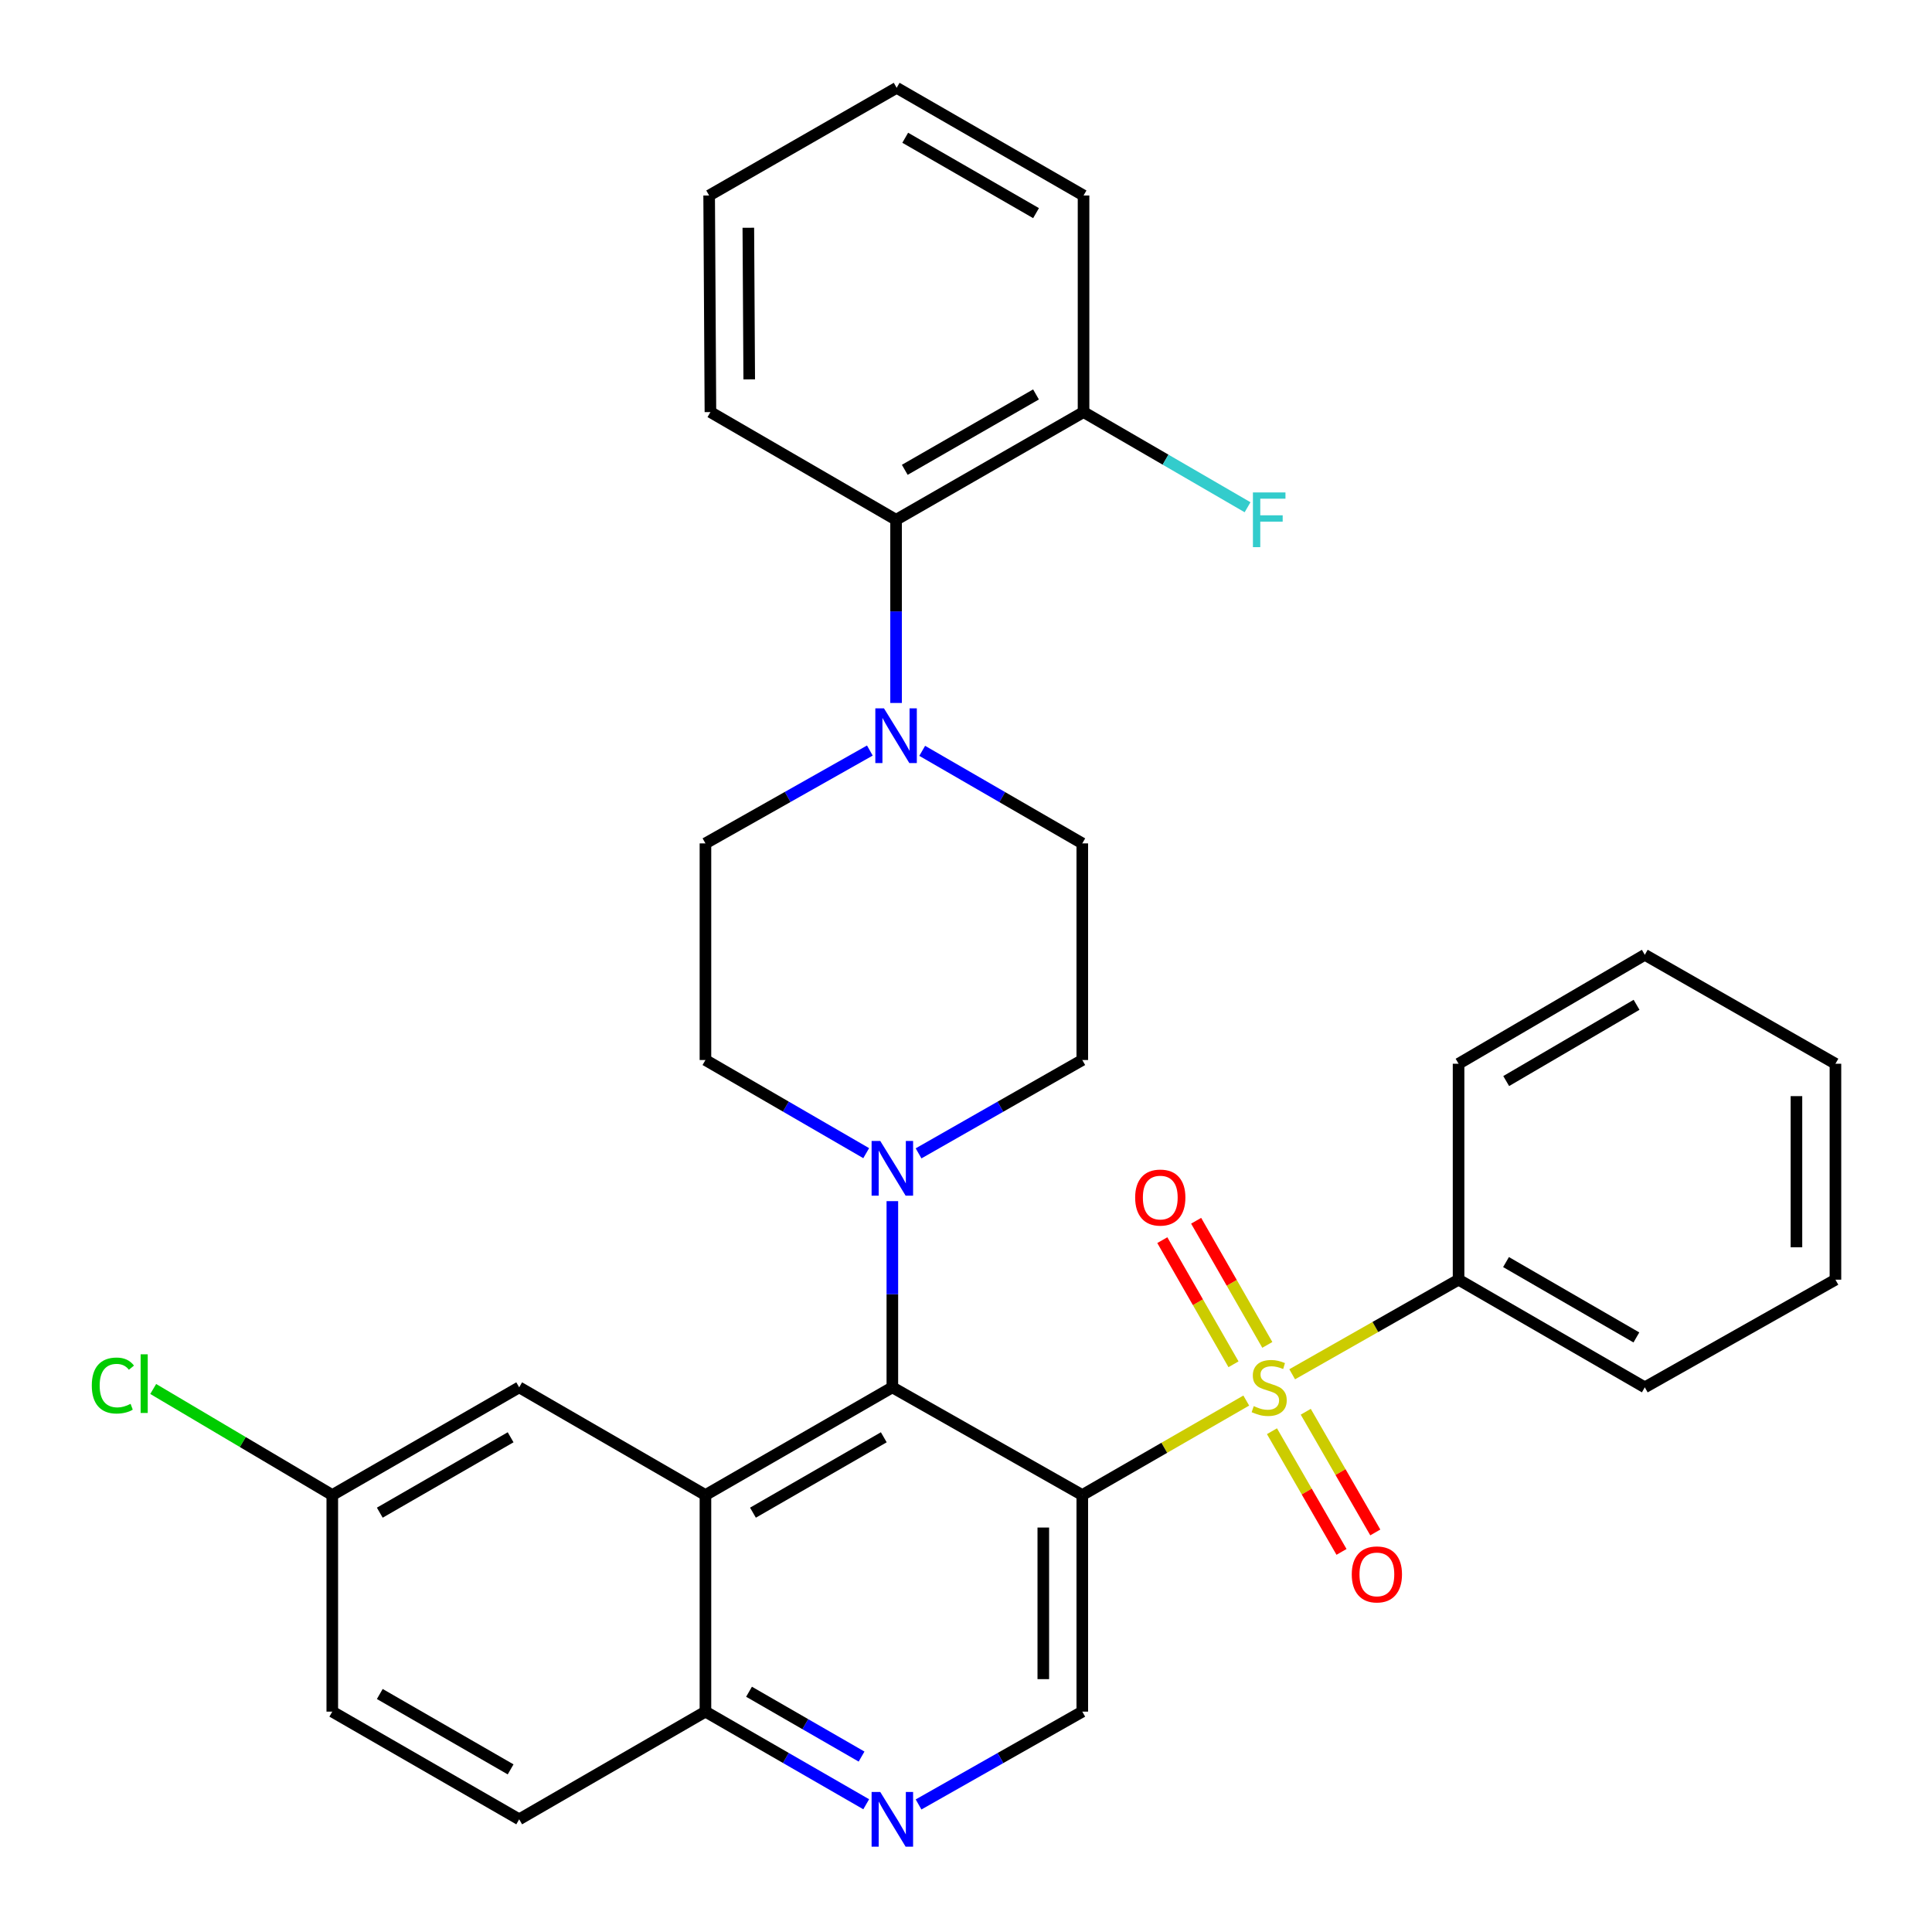 <?xml version='1.0' encoding='iso-8859-1'?>
<svg version='1.1' baseProfile='full'
              xmlns='http://www.w3.org/2000/svg'
                      xmlns:rdkit='http://www.rdkit.org/xml'
                      xmlns:xlink='http://www.w3.org/1999/xlink'
                  xml:space='preserve'
width='1000px' height='1000px' viewBox='0 0 1000 1000'>
<!-- END OF HEADER -->
<rect style='opacity:1.0;fill:#FFFFFF;stroke:none' width='1000' height='1000' x='0' y='0'> </rect>
<path class='bond-0' d='M 645.062,724.926 L 602.627,749.38' style='fill:none;fill-rule:evenodd;stroke:#CCCC00;stroke-width:6px;stroke-linecap:butt;stroke-linejoin:miter;stroke-opacity:1' />
<path class='bond-0' d='M 602.627,749.38 L 560.191,773.834' style='fill:none;fill-rule:evenodd;stroke:#000000;stroke-width:6px;stroke-linecap:butt;stroke-linejoin:miter;stroke-opacity:1' />
<path class='bond-9' d='M 655.966,696.112 L 637.542,663.985' style='fill:none;fill-rule:evenodd;stroke:#CCCC00;stroke-width:6px;stroke-linecap:butt;stroke-linejoin:miter;stroke-opacity:1' />
<path class='bond-9' d='M 637.542,663.985 L 619.119,631.858' style='fill:none;fill-rule:evenodd;stroke:#FF0000;stroke-width:6px;stroke-linecap:butt;stroke-linejoin:miter;stroke-opacity:1' />
<path class='bond-9' d='M 638.457,706.152 L 620.034,674.025' style='fill:none;fill-rule:evenodd;stroke:#CCCC00;stroke-width:6px;stroke-linecap:butt;stroke-linejoin:miter;stroke-opacity:1' />
<path class='bond-9' d='M 620.034,674.025 L 601.611,641.898' style='fill:none;fill-rule:evenodd;stroke:#FF0000;stroke-width:6px;stroke-linecap:butt;stroke-linejoin:miter;stroke-opacity:1' />
<path class='bond-10' d='M 658.371,740.794 L 676.367,772.029' style='fill:none;fill-rule:evenodd;stroke:#CCCC00;stroke-width:6px;stroke-linecap:butt;stroke-linejoin:miter;stroke-opacity:1' />
<path class='bond-10' d='M 676.367,772.029 L 694.362,803.264' style='fill:none;fill-rule:evenodd;stroke:#FF0000;stroke-width:6px;stroke-linecap:butt;stroke-linejoin:miter;stroke-opacity:1' />
<path class='bond-10' d='M 675.858,730.719 L 693.854,761.954' style='fill:none;fill-rule:evenodd;stroke:#CCCC00;stroke-width:6px;stroke-linecap:butt;stroke-linejoin:miter;stroke-opacity:1' />
<path class='bond-10' d='M 693.854,761.954 L 711.85,793.188' style='fill:none;fill-rule:evenodd;stroke:#FF0000;stroke-width:6px;stroke-linecap:butt;stroke-linejoin:miter;stroke-opacity:1' />
<path class='bond-11' d='M 668.832,711.321 L 711.893,686.84' style='fill:none;fill-rule:evenodd;stroke:#CCCC00;stroke-width:6px;stroke-linecap:butt;stroke-linejoin:miter;stroke-opacity:1' />
<path class='bond-11' d='M 711.893,686.84 L 754.954,662.359' style='fill:none;fill-rule:evenodd;stroke:#000000;stroke-width:6px;stroke-linecap:butt;stroke-linejoin:miter;stroke-opacity:1' />
<path class='bond-1' d='M 560.191,773.834 L 461.879,718.085' style='fill:none;fill-rule:evenodd;stroke:#000000;stroke-width:6px;stroke-linecap:butt;stroke-linejoin:miter;stroke-opacity:1' />
<path class='bond-5' d='M 560.191,773.834 L 560.191,885.938' style='fill:none;fill-rule:evenodd;stroke:#000000;stroke-width:6px;stroke-linecap:butt;stroke-linejoin:miter;stroke-opacity:1' />
<path class='bond-5' d='M 540.009,790.65 L 540.009,869.122' style='fill:none;fill-rule:evenodd;stroke:#000000;stroke-width:6px;stroke-linecap:butt;stroke-linejoin:miter;stroke-opacity:1' />
<path class='bond-2' d='M 461.879,718.085 L 365.137,773.834' style='fill:none;fill-rule:evenodd;stroke:#000000;stroke-width:6px;stroke-linecap:butt;stroke-linejoin:miter;stroke-opacity:1' />
<path class='bond-2' d='M 457.445,743.935 L 389.726,782.959' style='fill:none;fill-rule:evenodd;stroke:#000000;stroke-width:6px;stroke-linecap:butt;stroke-linejoin:miter;stroke-opacity:1' />
<path class='bond-3' d='M 461.879,718.085 L 461.879,669.897' style='fill:none;fill-rule:evenodd;stroke:#000000;stroke-width:6px;stroke-linecap:butt;stroke-linejoin:miter;stroke-opacity:1' />
<path class='bond-3' d='M 461.879,669.897 L 461.879,621.709' style='fill:none;fill-rule:evenodd;stroke:#0000FF;stroke-width:6px;stroke-linecap:butt;stroke-linejoin:miter;stroke-opacity:1' />
<path class='bond-12' d='M 365.137,773.834 L 268.732,718.085' style='fill:none;fill-rule:evenodd;stroke:#000000;stroke-width:6px;stroke-linecap:butt;stroke-linejoin:miter;stroke-opacity:1' />
<path class='bond-33' d='M 365.137,773.834 L 365.137,885.938' style='fill:none;fill-rule:evenodd;stroke:#000000;stroke-width:6px;stroke-linecap:butt;stroke-linejoin:miter;stroke-opacity:1' />
<path class='bond-13' d='M 448.344,596.873 L 406.741,572.768' style='fill:none;fill-rule:evenodd;stroke:#0000FF;stroke-width:6px;stroke-linecap:butt;stroke-linejoin:miter;stroke-opacity:1' />
<path class='bond-13' d='M 406.741,572.768 L 365.137,548.663' style='fill:none;fill-rule:evenodd;stroke:#000000;stroke-width:6px;stroke-linecap:butt;stroke-linejoin:miter;stroke-opacity:1' />
<path class='bond-14' d='M 475.449,596.979 L 517.82,572.821' style='fill:none;fill-rule:evenodd;stroke:#0000FF;stroke-width:6px;stroke-linecap:butt;stroke-linejoin:miter;stroke-opacity:1' />
<path class='bond-14' d='M 517.82,572.821 L 560.191,548.663' style='fill:none;fill-rule:evenodd;stroke:#000000;stroke-width:6px;stroke-linecap:butt;stroke-linejoin:miter;stroke-opacity:1' />
<path class='bond-4' d='M 477.331,388.63 L 518.761,412.584' style='fill:none;fill-rule:evenodd;stroke:#0000FF;stroke-width:6px;stroke-linecap:butt;stroke-linejoin:miter;stroke-opacity:1' />
<path class='bond-4' d='M 518.761,412.584 L 560.191,436.538' style='fill:none;fill-rule:evenodd;stroke:#000000;stroke-width:6px;stroke-linecap:butt;stroke-linejoin:miter;stroke-opacity:1' />
<path class='bond-7' d='M 463.808,363.857 L 463.808,316.451' style='fill:none;fill-rule:evenodd;stroke:#0000FF;stroke-width:6px;stroke-linecap:butt;stroke-linejoin:miter;stroke-opacity:1' />
<path class='bond-7' d='M 463.808,316.451 L 463.808,269.044' style='fill:none;fill-rule:evenodd;stroke:#000000;stroke-width:6px;stroke-linecap:butt;stroke-linejoin:miter;stroke-opacity:1' />
<path class='bond-34' d='M 450.235,388.477 L 407.686,412.507' style='fill:none;fill-rule:evenodd;stroke:#0000FF;stroke-width:6px;stroke-linecap:butt;stroke-linejoin:miter;stroke-opacity:1' />
<path class='bond-34' d='M 407.686,412.507 L 365.137,436.538' style='fill:none;fill-rule:evenodd;stroke:#000000;stroke-width:6px;stroke-linecap:butt;stroke-linejoin:miter;stroke-opacity:1' />
<path class='bond-6' d='M 560.191,885.938 L 517.818,909.961' style='fill:none;fill-rule:evenodd;stroke:#000000;stroke-width:6px;stroke-linecap:butt;stroke-linejoin:miter;stroke-opacity:1' />
<path class='bond-6' d='M 517.818,909.961 L 475.445,933.984' style='fill:none;fill-rule:evenodd;stroke:#0000FF;stroke-width:6px;stroke-linecap:butt;stroke-linejoin:miter;stroke-opacity:1' />
<path class='bond-8' d='M 448.348,933.879 L 406.743,909.908' style='fill:none;fill-rule:evenodd;stroke:#0000FF;stroke-width:6px;stroke-linecap:butt;stroke-linejoin:miter;stroke-opacity:1' />
<path class='bond-8' d='M 406.743,909.908 L 365.137,885.938' style='fill:none;fill-rule:evenodd;stroke:#000000;stroke-width:6px;stroke-linecap:butt;stroke-linejoin:miter;stroke-opacity:1' />
<path class='bond-8' d='M 445.942,909.2 L 416.818,892.421' style='fill:none;fill-rule:evenodd;stroke:#0000FF;stroke-width:6px;stroke-linecap:butt;stroke-linejoin:miter;stroke-opacity:1' />
<path class='bond-8' d='M 416.818,892.421 L 387.695,875.641' style='fill:none;fill-rule:evenodd;stroke:#000000;stroke-width:6px;stroke-linecap:butt;stroke-linejoin:miter;stroke-opacity:1' />
<path class='bond-17' d='M 463.808,269.044 L 560.842,213.296' style='fill:none;fill-rule:evenodd;stroke:#000000;stroke-width:6px;stroke-linecap:butt;stroke-linejoin:miter;stroke-opacity:1' />
<path class='bond-17' d='M 468.309,243.182 L 536.232,204.158' style='fill:none;fill-rule:evenodd;stroke:#000000;stroke-width:6px;stroke-linecap:butt;stroke-linejoin:miter;stroke-opacity:1' />
<path class='bond-23' d='M 463.808,269.044 L 367.716,213.296' style='fill:none;fill-rule:evenodd;stroke:#000000;stroke-width:6px;stroke-linecap:butt;stroke-linejoin:miter;stroke-opacity:1' />
<path class='bond-18' d='M 365.137,885.938 L 268.732,941.675' style='fill:none;fill-rule:evenodd;stroke:#000000;stroke-width:6px;stroke-linecap:butt;stroke-linejoin:miter;stroke-opacity:1' />
<path class='bond-24' d='M 754.954,662.359 L 851.348,718.085' style='fill:none;fill-rule:evenodd;stroke:#000000;stroke-width:6px;stroke-linecap:butt;stroke-linejoin:miter;stroke-opacity:1' />
<path class='bond-24' d='M 779.514,653.245 L 846.99,692.254' style='fill:none;fill-rule:evenodd;stroke:#000000;stroke-width:6px;stroke-linecap:butt;stroke-linejoin:miter;stroke-opacity:1' />
<path class='bond-25' d='M 754.954,662.359 L 754.954,550.592' style='fill:none;fill-rule:evenodd;stroke:#000000;stroke-width:6px;stroke-linecap:butt;stroke-linejoin:miter;stroke-opacity:1' />
<path class='bond-19' d='M 268.732,718.085 L 171.99,773.834' style='fill:none;fill-rule:evenodd;stroke:#000000;stroke-width:6px;stroke-linecap:butt;stroke-linejoin:miter;stroke-opacity:1' />
<path class='bond-19' d='M 264.297,743.935 L 196.578,782.959' style='fill:none;fill-rule:evenodd;stroke:#000000;stroke-width:6px;stroke-linecap:butt;stroke-linejoin:miter;stroke-opacity:1' />
<path class='bond-15' d='M 365.137,548.663 L 365.137,436.538' style='fill:none;fill-rule:evenodd;stroke:#000000;stroke-width:6px;stroke-linecap:butt;stroke-linejoin:miter;stroke-opacity:1' />
<path class='bond-16' d='M 560.191,548.663 L 560.191,436.538' style='fill:none;fill-rule:evenodd;stroke:#000000;stroke-width:6px;stroke-linecap:butt;stroke-linejoin:miter;stroke-opacity:1' />
<path class='bond-20' d='M 560.842,213.296 L 603.289,237.922' style='fill:none;fill-rule:evenodd;stroke:#000000;stroke-width:6px;stroke-linecap:butt;stroke-linejoin:miter;stroke-opacity:1' />
<path class='bond-20' d='M 603.289,237.922 L 645.736,262.548' style='fill:none;fill-rule:evenodd;stroke:#33CCCC;stroke-width:6px;stroke-linecap:butt;stroke-linejoin:miter;stroke-opacity:1' />
<path class='bond-26' d='M 560.842,213.296 L 560.842,101.192' style='fill:none;fill-rule:evenodd;stroke:#000000;stroke-width:6px;stroke-linecap:butt;stroke-linejoin:miter;stroke-opacity:1' />
<path class='bond-21' d='M 268.732,941.675 L 171.99,885.938' style='fill:none;fill-rule:evenodd;stroke:#000000;stroke-width:6px;stroke-linecap:butt;stroke-linejoin:miter;stroke-opacity:1' />
<path class='bond-21' d='M 264.296,915.827 L 196.577,876.81' style='fill:none;fill-rule:evenodd;stroke:#000000;stroke-width:6px;stroke-linecap:butt;stroke-linejoin:miter;stroke-opacity:1' />
<path class='bond-22' d='M 171.99,773.834 L 125.645,746.384' style='fill:none;fill-rule:evenodd;stroke:#000000;stroke-width:6px;stroke-linecap:butt;stroke-linejoin:miter;stroke-opacity:1' />
<path class='bond-22' d='M 125.645,746.384 L 79.3,718.933' style='fill:none;fill-rule:evenodd;stroke:#00CC00;stroke-width:6px;stroke-linecap:butt;stroke-linejoin:miter;stroke-opacity:1' />
<path class='bond-35' d='M 171.99,773.834 L 171.99,885.938' style='fill:none;fill-rule:evenodd;stroke:#000000;stroke-width:6px;stroke-linecap:butt;stroke-linejoin:miter;stroke-opacity:1' />
<path class='bond-27' d='M 367.716,213.296 L 367.055,101.192' style='fill:none;fill-rule:evenodd;stroke:#000000;stroke-width:6px;stroke-linecap:butt;stroke-linejoin:miter;stroke-opacity:1' />
<path class='bond-27' d='M 387.799,196.361 L 387.336,117.889' style='fill:none;fill-rule:evenodd;stroke:#000000;stroke-width:6px;stroke-linecap:butt;stroke-linejoin:miter;stroke-opacity:1' />
<path class='bond-28' d='M 851.348,718.085 L 950.019,662.359' style='fill:none;fill-rule:evenodd;stroke:#000000;stroke-width:6px;stroke-linecap:butt;stroke-linejoin:miter;stroke-opacity:1' />
<path class='bond-30' d='M 754.954,550.592 L 851.348,494.204' style='fill:none;fill-rule:evenodd;stroke:#000000;stroke-width:6px;stroke-linecap:butt;stroke-linejoin:miter;stroke-opacity:1' />
<path class='bond-30' d='M 779.604,559.555 L 847.08,520.083' style='fill:none;fill-rule:evenodd;stroke:#000000;stroke-width:6px;stroke-linecap:butt;stroke-linejoin:miter;stroke-opacity:1' />
<path class='bond-36' d='M 560.842,101.192 L 464.111,45.455' style='fill:none;fill-rule:evenodd;stroke:#000000;stroke-width:6px;stroke-linecap:butt;stroke-linejoin:miter;stroke-opacity:1' />
<path class='bond-36' d='M 536.256,110.319 L 468.544,71.302' style='fill:none;fill-rule:evenodd;stroke:#000000;stroke-width:6px;stroke-linecap:butt;stroke-linejoin:miter;stroke-opacity:1' />
<path class='bond-29' d='M 367.055,101.192 L 464.111,45.455' style='fill:none;fill-rule:evenodd;stroke:#000000;stroke-width:6px;stroke-linecap:butt;stroke-linejoin:miter;stroke-opacity:1' />
<path class='bond-32' d='M 950.019,662.359 L 950.019,550.592' style='fill:none;fill-rule:evenodd;stroke:#000000;stroke-width:6px;stroke-linecap:butt;stroke-linejoin:miter;stroke-opacity:1' />
<path class='bond-32' d='M 929.836,645.594 L 929.836,567.357' style='fill:none;fill-rule:evenodd;stroke:#000000;stroke-width:6px;stroke-linecap:butt;stroke-linejoin:miter;stroke-opacity:1' />
<path class='bond-31' d='M 851.348,494.204 L 950.019,550.592' style='fill:none;fill-rule:evenodd;stroke:#000000;stroke-width:6px;stroke-linecap:butt;stroke-linejoin:miter;stroke-opacity:1' />
<path  class='atom-0' d='M 648.933 727.805
Q 649.253 727.925, 650.573 728.485
Q 651.893 729.045, 653.333 729.405
Q 654.813 729.725, 656.253 729.725
Q 658.933 729.725, 660.493 728.445
Q 662.053 727.125, 662.053 724.845
Q 662.053 723.285, 661.253 722.325
Q 660.493 721.365, 659.293 720.845
Q 658.093 720.325, 656.093 719.725
Q 653.573 718.965, 652.053 718.245
Q 650.573 717.525, 649.493 716.005
Q 648.453 714.485, 648.453 711.925
Q 648.453 708.365, 650.853 706.165
Q 653.293 703.965, 658.093 703.965
Q 661.373 703.965, 665.093 705.525
L 664.173 708.605
Q 660.773 707.205, 658.213 707.205
Q 655.453 707.205, 653.933 708.365
Q 652.413 709.485, 652.453 711.445
Q 652.453 712.965, 653.213 713.885
Q 654.013 714.805, 655.133 715.325
Q 656.293 715.845, 658.213 716.445
Q 660.773 717.245, 662.293 718.045
Q 663.813 718.845, 664.893 720.485
Q 666.013 722.085, 666.013 724.845
Q 666.013 728.765, 663.373 730.885
Q 660.773 732.965, 656.413 732.965
Q 653.893 732.965, 651.973 732.405
Q 650.093 731.885, 647.853 730.965
L 648.933 727.805
' fill='#CCCC00'/>
<path  class='atom-4' d='M 455.619 590.555
L 464.899 605.555
Q 465.819 607.035, 467.299 609.715
Q 468.779 612.395, 468.859 612.555
L 468.859 590.555
L 472.619 590.555
L 472.619 618.875
L 468.739 618.875
L 458.779 602.475
Q 457.619 600.555, 456.379 598.355
Q 455.179 596.155, 454.819 595.475
L 454.819 618.875
L 451.139 618.875
L 451.139 590.555
L 455.619 590.555
' fill='#0000FF'/>
<path  class='atom-5' d='M 457.548 366.651
L 466.828 381.651
Q 467.748 383.131, 469.228 385.811
Q 470.708 388.491, 470.788 388.651
L 470.788 366.651
L 474.548 366.651
L 474.548 394.971
L 470.668 394.971
L 460.708 378.571
Q 459.548 376.651, 458.308 374.451
Q 457.108 372.251, 456.748 371.571
L 456.748 394.971
L 453.068 394.971
L 453.068 366.651
L 457.548 366.651
' fill='#0000FF'/>
<path  class='atom-7' d='M 455.619 927.515
L 464.899 942.515
Q 465.819 943.995, 467.299 946.675
Q 468.779 949.355, 468.859 949.515
L 468.859 927.515
L 472.619 927.515
L 472.619 955.835
L 468.739 955.835
L 458.779 939.435
Q 457.619 937.515, 456.379 935.315
Q 455.179 933.115, 454.819 932.435
L 454.819 955.835
L 451.139 955.835
L 451.139 927.515
L 455.619 927.515
' fill='#0000FF'/>
<path  class='atom-10' d='M 587.557 619.854
Q 587.557 613.054, 590.917 609.254
Q 594.277 605.454, 600.557 605.454
Q 606.837 605.454, 610.197 609.254
Q 613.557 613.054, 613.557 619.854
Q 613.557 626.734, 610.157 630.654
Q 606.757 634.534, 600.557 634.534
Q 594.317 634.534, 590.917 630.654
Q 587.557 626.774, 587.557 619.854
M 600.557 631.334
Q 604.877 631.334, 607.197 628.454
Q 609.557 625.534, 609.557 619.854
Q 609.557 614.294, 607.197 611.494
Q 604.877 608.654, 600.557 608.654
Q 596.237 608.654, 593.877 611.454
Q 591.557 614.254, 591.557 619.854
Q 591.557 625.574, 593.877 628.454
Q 596.237 631.334, 600.557 631.334
' fill='#FF0000'/>
<path  class='atom-11' d='M 699.671 814.907
Q 699.671 808.107, 703.031 804.307
Q 706.391 800.507, 712.671 800.507
Q 718.951 800.507, 722.311 804.307
Q 725.671 808.107, 725.671 814.907
Q 725.671 821.787, 722.271 825.707
Q 718.871 829.587, 712.671 829.587
Q 706.431 829.587, 703.031 825.707
Q 699.671 821.827, 699.671 814.907
M 712.671 826.387
Q 716.991 826.387, 719.311 823.507
Q 721.671 820.587, 721.671 814.907
Q 721.671 809.347, 719.311 806.547
Q 716.991 803.707, 712.671 803.707
Q 708.351 803.707, 705.991 806.507
Q 703.671 809.307, 703.671 814.907
Q 703.671 820.627, 705.991 823.507
Q 708.351 826.387, 712.671 826.387
' fill='#FF0000'/>
<path  class='atom-21' d='M 648.513 254.884
L 665.353 254.884
L 665.353 258.124
L 652.313 258.124
L 652.313 266.724
L 663.913 266.724
L 663.913 270.004
L 652.313 270.004
L 652.313 283.204
L 648.513 283.204
L 648.513 254.884
' fill='#33CCCC'/>
<path  class='atom-23' d='M 47.511 717.148
Q 47.511 710.108, 50.791 706.428
Q 54.111 702.708, 60.391 702.708
Q 66.231 702.708, 69.351 706.828
L 66.711 708.988
Q 64.431 705.988, 60.391 705.988
Q 56.111 705.988, 53.831 708.868
Q 51.591 711.708, 51.591 717.148
Q 51.591 722.748, 53.911 725.628
Q 56.271 728.508, 60.831 728.508
Q 63.951 728.508, 67.591 726.628
L 68.711 729.628
Q 67.231 730.588, 64.991 731.148
Q 62.751 731.708, 60.271 731.708
Q 54.111 731.708, 50.791 727.948
Q 47.511 724.188, 47.511 717.148
' fill='#00CC00'/>
<path  class='atom-23' d='M 72.791 700.988
L 76.471 700.988
L 76.471 731.348
L 72.791 731.348
L 72.791 700.988
' fill='#00CC00'/>
</svg>
